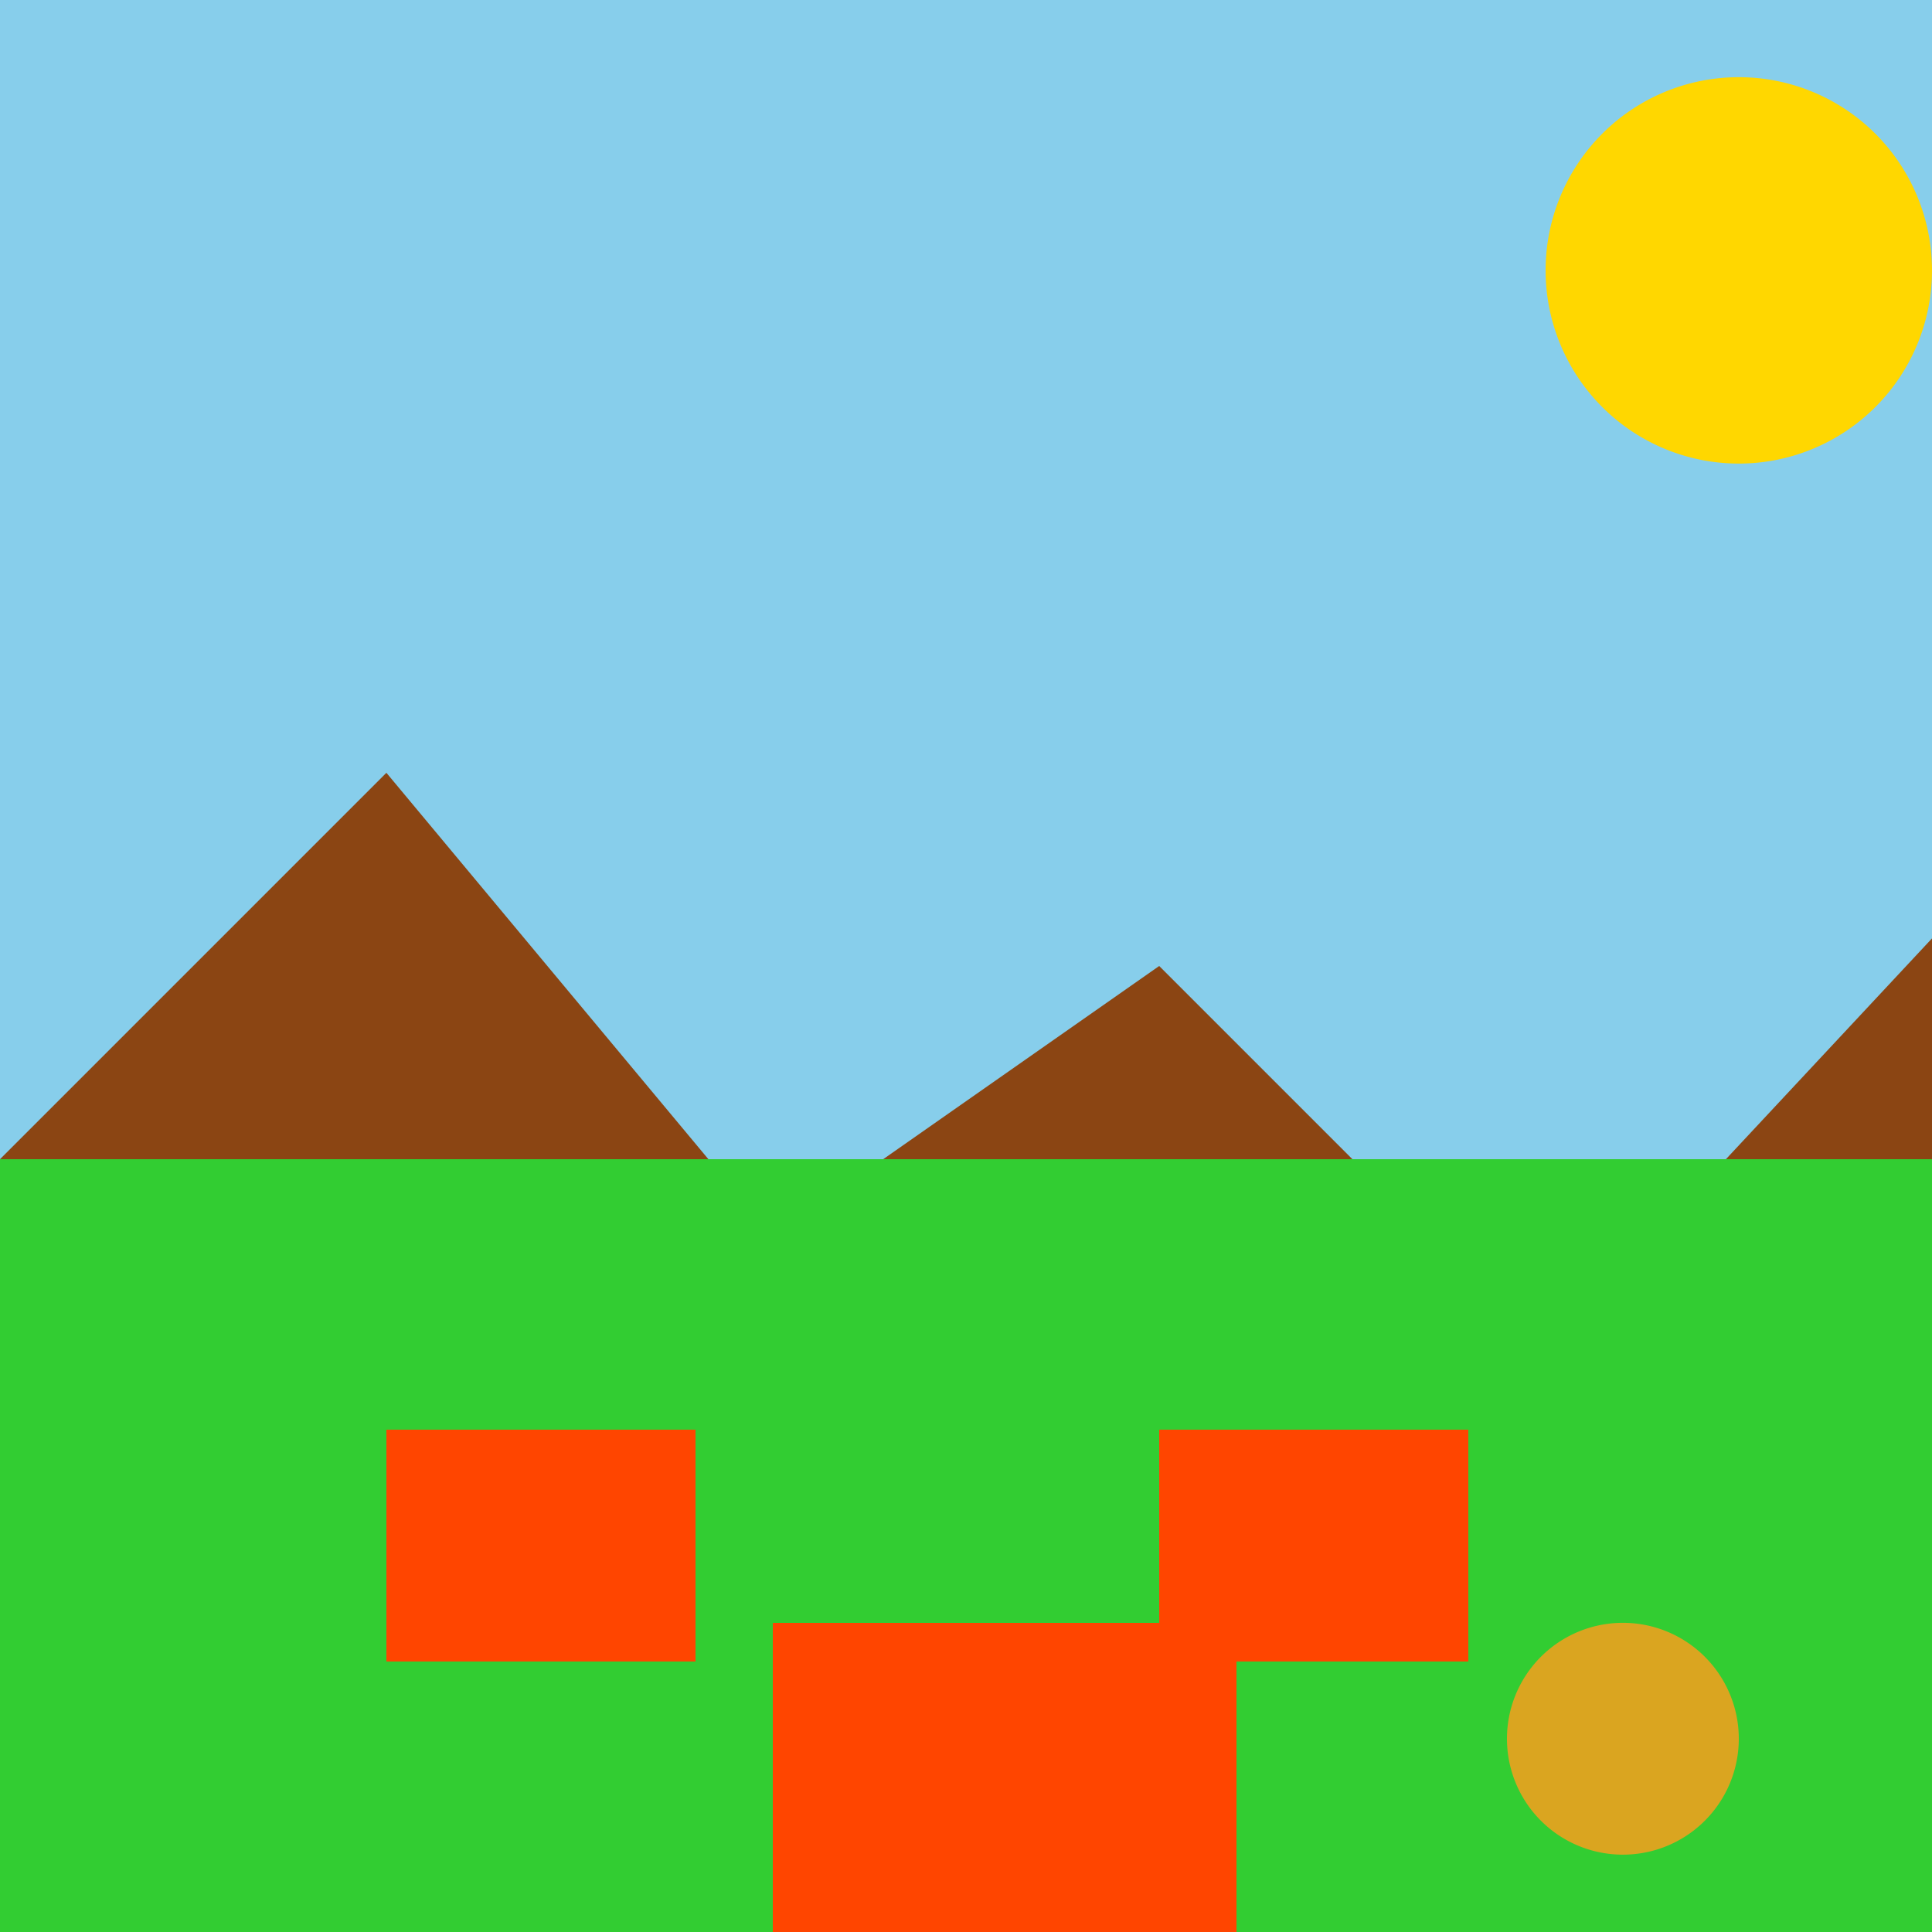 <!--

Generated by DrawGPT.
Free, open source, AI generated images in SVG, PNG, and HTML Canvas format.
https://drawgpt.ai

Created: 2023-11-24T08:50:19.820Z
Link: https://drawgpt.ai/prompt/125034/

-->
<svg xmlns="http://www.w3.org/2000/svg" xmlns:xlink="http://www.w3.org/1999/xlink" width="500" height="500"><defs/><g><rect fill="#87CEEB" stroke="none" x="0" y="0" width="512" height="512"/><path fill="#FFD700" stroke="none" paint-order="stroke fill markers" d=" M 500 70 A 50 50 0 1 1 500 69.95"/><path fill="#8B4513" stroke="none" paint-order="stroke fill markers" d=" M 0 300 L 100 200 L 200 320 L 300 250 L 400 350 L 512 230 L 512 512 L 0 512 Z"/><rect fill="#32CD32" stroke="none" x="0" y="300" width="512" height="212"/><rect fill="#FF4500" stroke="none" x="100" y="370" width="80" height="60"/><rect fill="#FF4500" stroke="none" x="300" y="370" width="80" height="60"/><rect fill="#FF4500" stroke="none" x="200" y="420" width="120" height="80"/><path fill="#DAA520" stroke="none" paint-order="stroke fill markers" d=" M 450 450 A 30 30 0 1 1 450 449.97"/></g></svg>